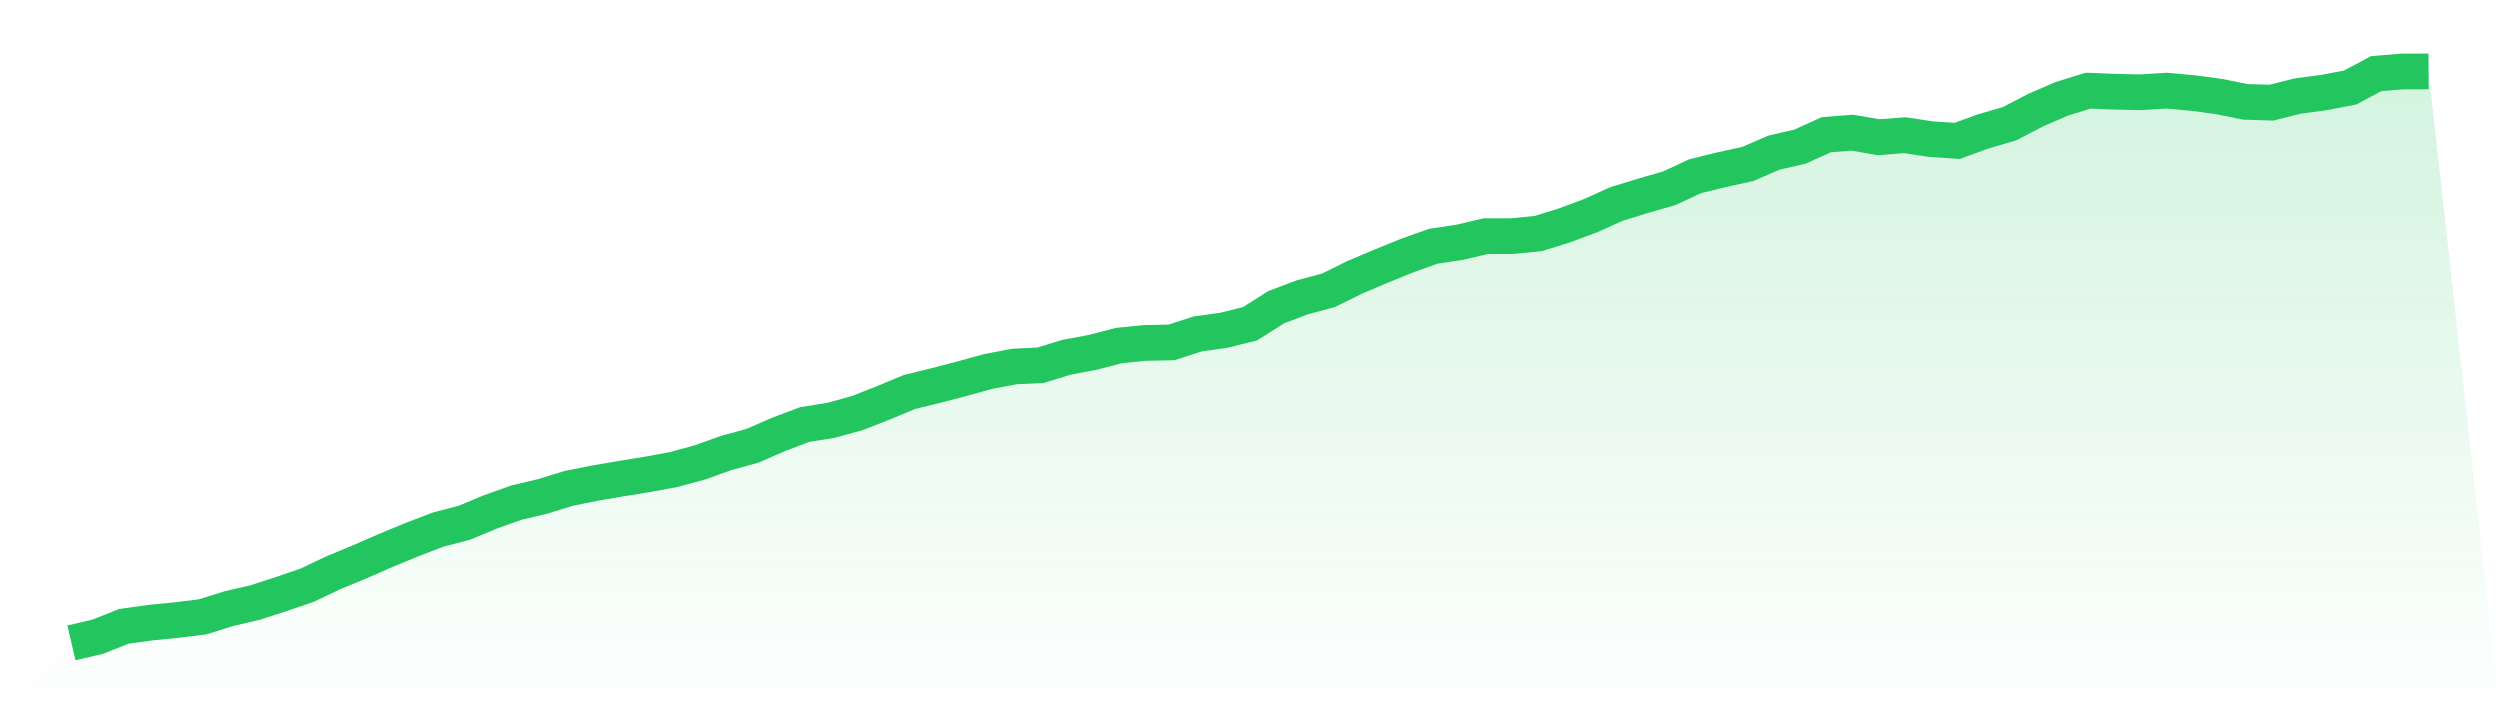 <svg viewBox="0 0 140 40" xmlns="http://www.w3.org/2000/svg">
<defs>
<linearGradient id="gradient" x1="0" x2="0" y1="0" y2="1">
<stop offset="0%" stop-color="#22c55e" stop-opacity="0.2"/>
<stop offset="100%" stop-color="#22c55e" stop-opacity="0"/>
</linearGradient>
</defs>
<path d="M4,36 L4,36 L5.467,35.658 L6.933,35.076 L8.4,34.871 L9.867,34.726 L11.333,34.547 L12.8,34.089 L14.267,33.747 L15.733,33.273 L17.2,32.771 L18.667,32.074 L20.133,31.468 L21.6,30.826 L23.067,30.22 L24.533,29.658 L26,29.275 L27.467,28.664 L28.933,28.143 L30.4,27.796 L31.867,27.343 L33.333,27.05 L34.8,26.802 L36.267,26.563 L37.733,26.294 L39.2,25.893 L40.667,25.367 L42.133,24.966 L43.6,24.326 L45.067,23.772 L46.533,23.539 L48,23.135 L49.467,22.56 L50.933,21.949 L52.4,21.591 L53.867,21.208 L55.333,20.804 L56.8,20.524 L58.267,20.454 L59.733,20.004 L61.2,19.732 L62.667,19.349 L64.133,19.204 L65.6,19.175 L67.067,18.701 L68.533,18.494 L70,18.132 L71.467,17.202 L72.933,16.648 L74.4,16.254 L75.867,15.529 L77.333,14.908 L78.8,14.312 L80.267,13.789 L81.733,13.569 L83.2,13.227 L84.667,13.224 L86.133,13.082 L87.6,12.626 L89.067,12.08 L90.533,11.419 L92,10.969 L93.467,10.547 L94.933,9.866 L96.4,9.506 L97.867,9.184 L99.333,8.55 L100.8,8.211 L102.267,7.545 L103.733,7.429 L105.2,7.685 L106.667,7.571 L108.133,7.791 L109.6,7.89 L111.067,7.356 L112.533,6.929 L114,6.165 L115.467,5.53 L116.933,5.077 L118.4,5.134 L119.867,5.168 L121.333,5.077 L122.8,5.209 L124.267,5.406 L125.733,5.704 L127.2,5.748 L128.667,5.378 L130.133,5.183 L131.6,4.904 L133.067,4.122 L134.533,4.003 L136,4 L140,40 L0,40 z" fill="url(#gradient)"/>
<path d="M4,36 L4,36 L5.467,35.658 L6.933,35.076 L8.4,34.871 L9.867,34.726 L11.333,34.547 L12.8,34.089 L14.267,33.747 L15.733,33.273 L17.2,32.771 L18.667,32.074 L20.133,31.468 L21.6,30.826 L23.067,30.22 L24.533,29.658 L26,29.275 L27.467,28.664 L28.933,28.143 L30.4,27.796 L31.867,27.343 L33.333,27.05 L34.8,26.802 L36.267,26.563 L37.733,26.294 L39.2,25.893 L40.667,25.367 L42.133,24.966 L43.6,24.326 L45.067,23.772 L46.533,23.539 L48,23.135 L49.467,22.56 L50.933,21.949 L52.4,21.591 L53.867,21.208 L55.333,20.804 L56.8,20.524 L58.267,20.454 L59.733,20.004 L61.2,19.732 L62.667,19.349 L64.133,19.204 L65.6,19.175 L67.067,18.701 L68.533,18.494 L70,18.132 L71.467,17.202 L72.933,16.648 L74.4,16.254 L75.867,15.529 L77.333,14.908 L78.8,14.312 L80.267,13.789 L81.733,13.569 L83.2,13.227 L84.667,13.224 L86.133,13.082 L87.6,12.626 L89.067,12.08 L90.533,11.419 L92,10.969 L93.467,10.547 L94.933,9.866 L96.4,9.506 L97.867,9.184 L99.333,8.55 L100.8,8.211 L102.267,7.545 L103.733,7.429 L105.2,7.685 L106.667,7.571 L108.133,7.791 L109.6,7.89 L111.067,7.356 L112.533,6.929 L114,6.165 L115.467,5.53 L116.933,5.077 L118.4,5.134 L119.867,5.168 L121.333,5.077 L122.8,5.209 L124.267,5.406 L125.733,5.704 L127.2,5.748 L128.667,5.378 L130.133,5.183 L131.6,4.904 L133.067,4.122 L134.533,4.003 L136,4" fill="none" stroke="#22c55e" stroke-width="2"/>
</svg>